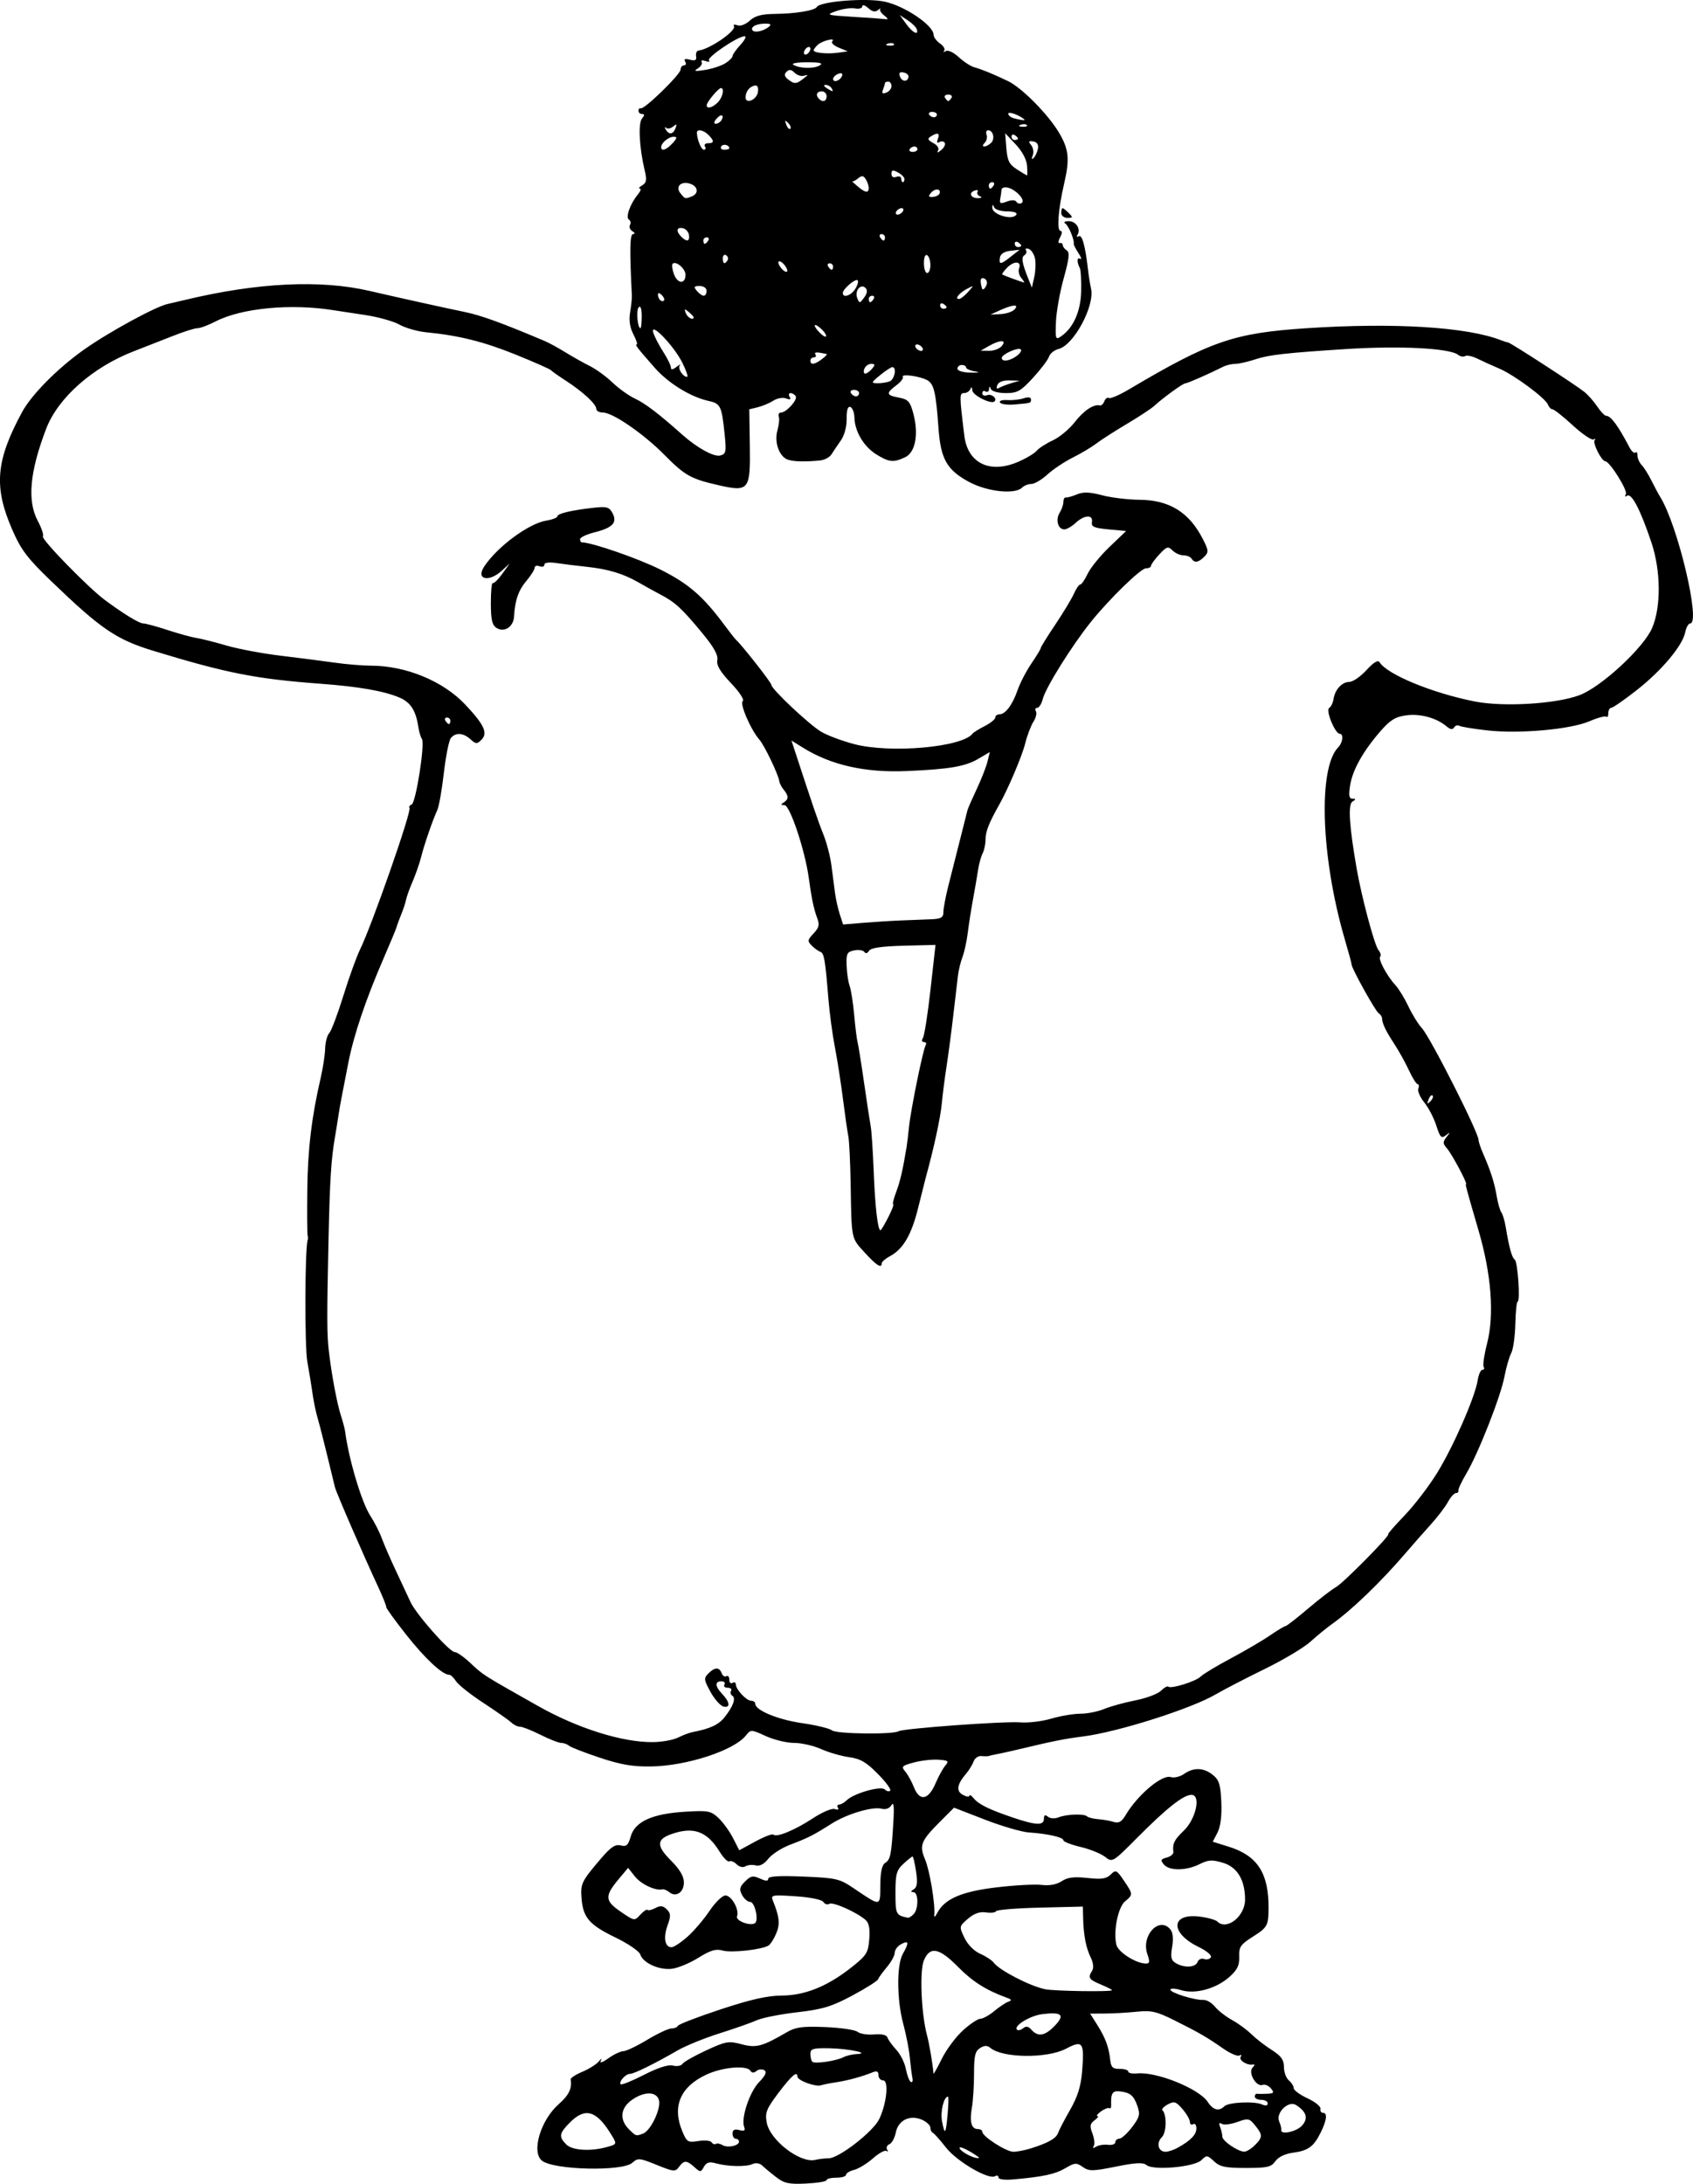 <?xml version="1.0" encoding="UTF-8"?>
<svg version="1.1" viewBox="0 0 725.38 935.38" xmlns="http://www.w3.org/2000/svg">
<g transform="translate(-14.317 -26.16)">
<path d="m346.87 958.68c-2.258-1.745-4.93-3.966-5.939-4.937-1.092-1.051-2.778-1.328-4.169-0.686-2.753 1.271-10.543 1.119-15.752-0.308-2.81-0.77-4.023-0.41-5.098 1.51-1.338 2.391-1.546 2.397-4.066 0.117-3.312-2.998-4.465-3.011-6.609-0.08-1.573 2.151-2.286 2.085-9.576-0.873-7.33-2.975-8.051-3.038-10.397-0.916-4.217 3.817-33.666 3.143-38.743-0.887-4.645-3.686-0.595-17.338 7.178-24.199 4.385-3.87 5.774-6.745 5.127-10.604-0.102-0.608 2.148-2.079 4.999-3.271 2.851-1.191 6.034-3.196 7.073-4.455 1.118-1.355 1.46-1.468 0.84-0.278-0.631 1.209 0.661 0.793 3.239-1.042 2.358-1.679 5.254-3.053 6.435-3.053 1.181 0 5.775-2.187 10.209-4.861s9.103-4.862 10.377-4.864c1.274-1e-3 2.525-0.516 2.78-1.142 0.255-0.626 8.462-3.786 18.238-7.022 12.813-4.241 20.11-5.894 26.141-5.923 10.041-0.048 19.637-3.916 29.958-12.074 6.48-5.122 7.183-6.231 7.647-12.062 0.358-4.501-0.118-6.971-1.591-8.26-3.785-3.312-13.977-7.848-15.508-6.902-0.824 0.509-1.973 0.156-2.555-0.785-0.619-1.001-5.542-2.013-11.875-2.44-10.175-0.686-10.755-0.575-9.761 1.88 2.814 6.951 3.126 9.997 1.434 14.019-0.98 2.332-2.471 4.665-3.313 5.186-2.897 1.79-15.924 3.219-19.639 2.153-2.901-0.832-5.187-0.154-10.38 3.078-3.663 2.28-8.772 4.407-11.354 4.727-5.451 0.676-12.408-2.463-13.569-6.123-0.442-1.392-5.262-4.682-10.711-7.312-11.162-5.386-13.843-8.51-14.465-16.854-0.463-6.208 0.01-7.169 8.338-16.94 4.189-4.915 6.103-6.188 8.425-5.605 2.473 0.621 3.238-0.062 4.322-3.856 1.813-6.345 9.204-9.715 23.176-10.568 9.971-0.609 11.117-0.398 14.381 2.648 1.95 1.82 4.761 5.68 6.247 8.577l2.701 5.268 6.899-3.755c3.795-2.065 7.262-3.392 7.705-2.949 1.339 1.339 9.165-1.885 16.913-6.968 4.166-2.733 8.232-4.441 9.453-3.972 1.227 0.471 1.781 0.235 1.295-0.551-0.467-0.756-0.231-1.374 0.523-1.374 0.755 0 2.199-0.817 3.209-1.817 3.013-2.98 14.691-6.315 16.34-4.665 0.788 0.788 1.838 1.026 2.335 0.53 0.496-0.496-1.898-3.743-5.321-7.215-4.938-5.009-7.487-6.485-12.345-7.146-3.367-0.459-8.745-2.017-11.952-3.464-3.207-1.446-8.401-2.63-11.542-2.63-3.141 0-8.597-1.315-12.124-2.921-6.363-2.899-6.429-2.9-8.61-0.193-5.15 6.394-25.318 12.961-40.523 13.196-7.942 0.123-13.038-0.75-22.131-3.788-6.497-2.171-12.407-4.475-13.134-5.12s-2.199-1.173-3.273-1.173c-1.074 0-5.065-1.563-8.87-3.474-3.805-1.911-7.76-3.474-8.789-3.474-1.029 0-2.698-0.799-3.708-1.775-1.01-0.976-6.376-4.745-11.924-8.376-5.548-3.631-10.858-7.835-11.8-9.344-0.942-1.508-2.248-2.743-2.901-2.743-2.913 0-10.275-6.85-18.386-17.107-4.839-6.119-8.719-11.497-8.622-11.95 0.097-0.453-1.424-4.264-3.38-8.468-6.461-13.894-17.963-40.397-18.576-42.803-0.331-1.301-1.807-7.369-3.279-13.484-1.472-6.115-3.318-13.307-4.101-15.983-0.784-2.675-1.767-7.366-2.185-10.424-0.418-3.058-1.437-9.312-2.265-13.898-1.204-6.673-1.067-48.937 0.169-52.118 0.149-0.382 0.124-1.32-0.054-2.085-0.178-0.764-0.235-9.52-0.127-19.457 0.188-17.248 1.863-31.226 5.748-47.948 0.977-4.204 1.83-9.833 1.897-12.508 0.066-2.675 0.852-5.64 1.746-6.589s3.616-8.141 6.049-15.983c2.433-7.842 5.647-16.76 7.143-19.817 5.125-10.475 22.138-59.128 21.205-60.638-0.33-0.534 0.073-1.195 0.896-1.469 1.803-0.601 5.791-25.899 4.427-28.083-0.528-0.845-1.147-2.788-1.374-4.316-1.175-7.89-3.329-11.359-8.376-13.488-6.586-2.779-17.358-4.655-33.68-5.865-27.668-2.051-40.209-4.518-71.575-14.078-15.951-4.862-22.487-9.313-43.773-29.805-10.386-9.999-12.968-13.414-16.809-22.237-7.942-18.243-6.988-29.457 4.275-50.252 4.035-7.45 15.171-18.689 26.426-26.671 10.763-7.633 31.171-18.737 36.135-19.661 0.382-0.071 3.822-0.875 7.644-1.787 30.738-7.334 57.555-8.63 78.524-3.795 14.094 3.25 30.899 6.968 40.999 9.07 7.079 1.474 15.711 4.609 34.168 12.41 1.846 0.78 5.858 2.968 8.915 4.861s7.748 4.526 10.424 5.851c2.675 1.325 7.053 4.511 9.729 7.081 2.675 2.57 7.053 5.69 9.729 6.933 4.244 1.972 10.347 6.628 20.079 15.322 6.355 5.676 13.649 9.704 16.313 9.007 2.536-0.663 2.71-1.5 1.913-9.219-1.236-11.972-1.747-13.041-6.75-14.13-7.763-1.69-17.301-7.55-23.221-14.266-7.407-8.403-8.613-9.973-7.659-9.973 0.432 0-0.228-1.959-1.466-4.353-1.508-2.916-1.968-6.013-1.394-9.381 0.471-2.765 0.81-5.966 0.752-7.113-1.003-19.935-0.87-26.409 0.542-26.428 0.942-0.013 0.807-0.513-0.331-1.234-1.053-0.667-1.512-1.865-1.02-2.662 0.493-0.797 0.284-1.827-0.464-2.29-1.532-0.947 0.6-6.885 3.884-10.817 1.117-1.338 1.465-2.451 0.774-2.474-0.692-0.023-0.228-0.644 1.031-1.378 1.866-1.09 2.059-2.3 1.047-6.559-2.283-9.607-2.816-20.015-1.13-22.046 1.166-1.404 1.179-1.939 0.049-1.939-0.858 0-1.56-0.625-1.56-1.39 0-0.764 0.469-1.247 1.042-1.073 1.586 0.483 17.025-14.577 17.025-16.607 0-0.978 0.662-1.778 1.472-1.778 0.809 0 1.024-0.724 0.478-1.609-0.683-1.105-0.045-1.361 2.036-0.816 2.282 0.597 2.936 0.23 2.65-1.487-0.209-1.254 0.245-2.348 1.009-2.431 4.79-0.521 16.407-8.524 15.202-10.473-0.414-0.671 0.249-0.835 1.474-0.364 1.287 0.494 3.519-0.333 5.284-1.958 2.261-2.081 5.045-2.836 10.7-2.9 9.074-0.104 17.1-1.425 18.067-2.975 1.504-2.409 21.146-3.96 29.001-2.29 8.693 1.848 21.032 10.21 21.032 14.252 0 0.977 1.247 2.65 2.771 3.717s2.306 2.454 1.737 3.081c-0.568 0.627-0.259 0.695 0.687 0.151 0.988-0.568 3.355 0.527 5.559 2.572 2.111 1.959 5.089 3.907 6.618 4.329 3.303 0.911 7.972 2.825 14.514 5.95 5.863 2.8 17.097 14.145 21.78 21.995 4.292 7.194 4.715 11.353 2.235 21.985-2.502 10.727-3.219 20.152-1.533 20.152 0.777 0 0.704 1.154-0.177 2.799-0.831 1.553-0.915 2.636-0.188 2.432 0.721-0.202 1.319 0.188 1.331 0.867 0.011 0.679 0.788 1.709 1.727 2.289 1.312 0.811 1.004 3.577-1.332 11.969-1.672 6.003-3.168 14.437-3.325 18.743-0.27 7.388-0.14 7.727 2.306 6.011 5.238-3.673 8.332-10.724 8.513-19.399 0.096-4.586-0.157-8.964-0.562-9.729-1.362-2.572-1.277-4.885 0.147-4.005 0.777 0.48 0.439-0.612-0.749-2.425-1.189-1.814-2.1-3.611-2.025-3.993 0.329-1.681-2.177-7.737-3.586-8.665-0.912-0.601-0.325-1.03 1.428-1.042 3.137-0.022 5.309 3.372 3.76 5.878-0.504 0.816-0.263 1.077 0.538 0.582 1.427-0.882 2.808 4.106 3.978 14.366 0.305 2.675 0.886 6.293 1.29 8.04 1.701 7.342-7.378 24.24-13.904 25.878-1.826 0.458-3.67 1.935-4.097 3.281-0.427 1.346-3.497 5.41-6.821 9.03-5.311 5.785-6.73 6.583-11.708 6.583-3.231 0-5.965-0.746-6.365-1.737-0.539-1.336-0.726-1.317-0.811 0.082-0.06 1.001-0.735 1.433-1.5 0.96s-1.39-0.13-1.39 0.762c0 0.891 0.918 1.268 2.04 0.838 1.938-0.744 4.477 1.381 3.189 2.669-1.383 1.383-9.406-2.627-9.508-4.752-0.069-1.443-0.37-1.651-0.811-0.559-0.386 0.955-1.609 1.737-2.718 1.737-2.018 0-2.011 1.002 0.126 18.316 1.449 11.743 10.921 16.342 22.989 11.162 3.451-1.481 7.043-3.619 7.983-4.753 0.94-1.133 4.058-3.144 6.929-4.469 2.871-1.325 7.096-4.836 9.389-7.801 3.855-4.985 8.191-7.857 10.81-7.159 0.595 0.159 1.442-0.652 1.883-1.801 0.441-1.149 1.318-1.771 1.948-1.381 0.631 0.39 4.474-1.261 8.541-3.668 35.067-20.758 44.994-24.176 76.189-26.232 37.594-2.478 68.775-0.538 83.388 5.187 1.147 0.449 2.483 0.871 2.97 0.937 1.119 0.152 28.702 18.032 32.585 21.123 1.592 1.267 4.093 4.094 5.559 6.282 1.466 2.188 3.179 3.98 3.807 3.982 2.025 7e-3 5.109 4.175 10.013 13.534 0.895 1.708 2.035 2.699 2.533 2.2 0.498-0.498 0.905 0.092 0.905 1.312 0 1.219 0.806 3.043 1.79 4.054 0.984 1.01 2.878 4.026 4.208 6.701 1.33 2.675 3.005 5.802 3.722 6.949 7.523 12.028 17.518 54.202 12.845 54.202-0.754 0-1.716 1.72-2.139 3.822-1.154 5.736-10.158 16.444-20.886 24.838-5.254 4.111-10.114 7.475-10.801 7.475s-1.248 1.042-1.248 2.316c0 1.274-0.37 1.946-0.822 1.494-0.452-0.452-3.721 0.42-7.264 1.939-8.232 3.529-30.009 5.466-43.912 3.907-5.83-0.654-11.168-1.54-11.864-1.97-0.696-0.43-1.683-0.105-2.194 0.721-0.638 1.033-1.647 0.894-3.223-0.443-4.283-3.634-11.263-5.558-17.248-4.756-4.698 0.63-6.908 1.982-11.083 6.781-7.46 8.574-11.954 16.585-13.01 23.19-0.701 4.385-0.466 5.74 0.998 5.756 1.588 0.018 1.579 0.234-0.053 1.267-1.906 1.207-1.309 10.481 1.84 28.592 2.154 12.388 7.651 32.924 9.365 34.99 0.871 1.049 1.198 2.293 0.727 2.764-1.012 1.012 2.842 8.231 6.535 12.238 1.43 1.552 3.941 5.66 5.58 9.13 1.639 3.47 4.232 7.652 5.761 9.294 3.566 3.827 24.278 44.691 24.278 47.898 0 0.769 0.865 3.37 1.922 5.778 3.253 7.413 4.875 12.484 5.847 18.277 0.513 3.058 1.411 6.185 1.997 6.949 0.585 0.764 1.425 3.579 1.865 6.254 1.45 8.8 2.664 13.192 3.867 13.982 1.286 0.845 2.459 17.979 1.232 17.991-0.411 4e-3 -0.852 4.327-0.98 9.606-0.128 5.279-0.923 10.888-1.766 12.463-0.843 1.576-2.145 6.093-2.894 10.038-1.626 8.575-11.149 32.787-16.34 41.545-2.039 3.44-3.568 6.723-3.398 7.296 0.17 0.573-0.3 1.042-1.045 1.042-0.745 0-2.289 1.72-3.433 3.822-1.143 2.102-4.443 6.433-7.332 9.624-2.889 3.191-7.569 8.507-10.399 11.813-10.968 12.814-23.377 24.777-32.186 31.028-2.155 1.529-6.206 4.853-9.004 7.387-2.798 2.534-11.654 7.816-19.68 11.738-8.026 3.922-17.448 8.8-20.937 10.84-10.503 6.141-41.733 16.06-56.61 17.979-8.535 1.101-12.464 1.889-28.773 5.771-3.058 0.728-6.81 1.552-8.339 1.832s-3.092 0.633-3.474 0.785c-0.382 0.152-1.794 0.164-3.136 0.027-1.343-0.137-2.843 0.885-3.334 2.272-0.491 1.387-1.957 3.772-3.258 5.301-3.924 4.611-4.344 7.453-1.338 9.061 1.5 0.803 2.748 0.969 2.772 0.369 0.024-0.6 0.806-0.153 1.737 0.993 2.169 2.671 6.611 4.869 16.851 8.338 9.967 3.376 13.333 3.509 13.333 0.526 0-1.618 0.491-1.863 1.737-0.867 0.99 0.791 2.933 0.906 4.517 0.268 3.419-1.378 11.028-1.638 12.248-0.418 0.494 0.494 2.659 1.036 4.811 1.206 2.152 0.169 5.158 0.703 6.679 1.185 2.06 0.654 3.342-0.097 5.027-2.943 5.126-8.662 15.583-17.472 19.327-16.283 1.434 0.455 4.003-0.151 5.71-1.346 4.134-2.896 8.423-2.743 12.353 0.439 2.687 2.176 3.29 4.132 3.605 11.7 0.246 5.914-0.329 10.45-1.646 12.988l-2.024 3.901 6.94 2.173c12.244 3.834 17.066 11.33 16.974 26.386-0.045 7.301-0.531 8.191-6.561 12.006-5.471 3.461-6.179 4.482-6.021 8.682 0.139 3.705-0.785 5.621-4.169 8.645-5.681 5.076-14.686 7.54-20.752 5.679-2.504-0.768-4.553-0.854-4.553-0.191 0 1.345 10.474 4.581 14.214 4.392 1.321-0.067 3.522 1.246 4.891 2.917 1.37 1.671 4.667 4.238 7.328 5.704s6.401 4.207 8.312 6.09c1.911 1.884 5.82 4.914 8.686 6.733 4.04 2.564 5.212 4.203 5.212 7.29 0 2.19 0.938 4.76 2.085 5.712 1.147 0.952 2.085 2.451 2.085 3.333 0 0.882 2.658 2.838 5.907 4.347s5.75 3.525 5.559 4.481c-0.191 0.955 0.278 1.737 1.042 1.737 2.047 0 1.697 3.121-0.95 8.473-2.996 6.058-5.349 7.752-12.002 8.644-3.287 0.441-6.18 1.852-7.416 3.616-1.752 2.502-3.463 2.893-12.629 2.893-8.785 0-11.124-0.49-13.643-2.856-2.857-2.684-3.183-2.715-5.394-0.503-2.952 2.952-20.604 4.547-23.521 2.126-1.471-1.221-4.606-1.065-13.13 0.652-10.019 2.019-11.513 2.035-14.2 0.153-2.715-1.902-3.424-1.854-7.412 0.499-4.372 2.58-9.35 3.665-22.081 4.815-3.995 0.361-6.602 0.03-6.602-0.837 0-0.789-0.658-1.027-1.463-0.53-2.717 1.679-16.352-6.273-21.052-12.28-2.511-3.208-5.039-6.042-5.618-6.296-0.579-0.255-1.053-1.249-1.053-2.209 0-0.96-1.561-2.457-3.469-3.326-5.182-2.361-10.285 0.067-11.352 5.4-0.474 2.372-1.708 4.636-2.741 5.033-1.034 0.397-1.47 1.437-0.969 2.313 0.5 0.875 0.407 1.137-0.208 0.581s-3.228 0.842-5.808 3.107c-2.579 2.265-6.242 4.507-8.139 4.983-1.897 0.476-3.449 1.423-3.449 2.105 0 0.682-1.876 1.239-4.169 1.239-2.293 0-4.171 0.469-4.172 1.042-1e-3 0.573-3.939 1.232-8.751 1.465-7.375 0.356-9.392-0.075-12.853-2.75zm22.496-8.077c4.428-0.028 19.133-11.457 21.695-16.86 3.192-6.733 4.151-16.514 1.617-16.514-1.081 0-1.965-1.005-1.965-2.233 0-1.577-0.715-1.943-2.432-1.245-4.536 1.843-10.753 3.543-15.635 4.274-2.675 0.401-5.628 0.985-6.562 1.298-2.365 0.793-10.115-2.069-10.115-3.735 0-2.615-2.54-0.402-8.269 7.201-5.013 6.653-5.644 8.274-4.873 12.508 1.378 7.566 14.314 17.512 20.786 15.983 1.529-0.361 4.118-0.665 5.754-0.676zm64.315-0.44c-3.976-2.888-8.223-4.95-8.223-3.993 0 1.207 5.114 4.141 7.528 4.32 0.701 0.052 1.013-0.095 0.695-0.327zm-159.36-4.38c4.506-1.25 4.489-1.181 1.46-6.019-6.065-9.689-10.823-10.954-17.202-4.575-4.712 4.712-4.961 6.158-1.629 9.488 2.567 2.565 10.328 3.06 17.371 1.106zm181.86 0.516c7.494-2.386 10.685-4.229 11.53-6.659 0.432-1.243 2.755-5.7 5.161-9.904 3.156-5.514 4.57-10.039 5.074-16.241 1.029-12.666 0.344-13.637-6.921-9.819-8.043 4.227-27.084 4.028-32.346-0.338-1.39-1.154-2.548-1.14-4.459 0.053-2.097 1.309-2.579 3.345-2.568 10.851 7e-3 5.081-0.404 11.638-0.913 14.571-1.071 6.168-0.23 9.261 2.518 9.261 1.065 0 1.936 0.526 1.936 1.168 0 1.99 10.228 8.561 13.327 8.561 1.615 0 5.062-0.677 7.66-1.504zm62.767-0.233c5.595-3.127 7.973-5.599 7.973-8.289 0-1.455-0.625-2.26-1.39-1.787s-1.391 0.04-1.391-0.96c-9.3e-4 -1.001-1.428-3.478-3.171-5.505-2.776-3.228-3.558-3.478-6.296-2.013-1.719 0.92-2.757 2.042-2.305 2.494 1.952 1.952 1.792 9.513-0.243 11.549-2.497 2.497-1.555 6.248 1.57 6.248 1.181 0 3.546-0.782 5.255-1.737zm32.989-1.042c3.44-3.44 3.456-4.416 0.138-8.514-2.466-3.045-2.975-3.142-7.636-1.457-2.747 0.993-5.729 1.351-6.628 0.796-1.118-0.691-1.34-0.243-0.703 1.416 0.512 1.335 0.931 3.168 0.931 4.075 0 1.82 6.638 6.367 9.381 6.425 0.955 0.02 2.988-1.214 4.517-2.743zm-220.98-1.552c0-0.675-0.625-1.228-1.39-1.228s-1.39-1.011-1.39-2.247c0-1.591 0.843-2.026 2.889-1.491 2.163 0.566 2.688 0.232 2.09-1.328-1.425-3.713 2.315-14.978 6.365-19.173 2.814-2.915 3.46-4.386 2.254-5.132-0.93-0.575-2.439-0.425-3.352 0.332-1.104 0.916-1.962 0.89-2.561-0.08-1.528-2.473-11.816-1.613-18.748 1.567-11.273 5.172-14.927 13.649-10.475 24.303 1.95 4.668 2.411 4.949 6.923 4.216 2.659-0.431 5.202-0.19 5.651 0.536 0.449 0.727 1.272 1.039 1.829 0.695 0.557-0.344 1.834-0.118 2.837 0.502 2.146 1.326 7.076 0.299 7.076-1.473zm158.09 1.347c1.72 0.222 3.127-0.266 3.127-1.085s0.782-1.512 1.737-1.54c0.955-0.028 3.41-2.258 5.455-4.955 3.203-4.225 3.521-5.469 2.295-8.986-1.605-4.603-3.106-5.838-7.692-6.327-3.05-0.325-3.749 0.863-3.562 6.057 0.034 0.947-0.343 1.472-0.839 1.166-0.495-0.306-2.108 0.326-3.583 1.405-1.475 1.079-2.131 1.961-1.456 1.961s0.132 0.8-1.206 1.779c-2.01 1.47-2.175 2.455-0.951 5.676 0.815 2.143 1.068 4.567 0.562 5.385-0.604 0.977-0.249 1.071 1.032 0.274 1.074-0.668 3.359-1.032 5.079-0.81zm-199.14-4.831c3.208-1.231 7.695-10.661 6.765-14.216-1.018-3.894-6.324-3.944-11.708-0.111-4.796 3.415-5.298 8.373-1.257 12.414 3.118 3.118 3.086 3.108 6.2 1.913zm130.45-8.537c0.35-4.001 0.415-7.274 0.142-7.274-1.784 0-3.344 6.381-2.57 10.508 1.185 6.314 1.645 5.701 2.428-3.234zm151.81 5.153c2.785-3.078 1.935-5.993-2.579-8.84-3.248-2.049-8.793 3.398-7.195 7.069 0.61 1.401 1.009 3.017 0.888 3.59-0.484 2.284 6.459 0.863 8.887-1.819zm-33.265-8.282c1.744-1.744 12.852-2.279 16.166-0.779 1.515 0.686 2.432 0.521 2.432-0.438 0-0.846-1.251-1.538-2.78-1.538-1.529 0-2.78-0.625-2.78-1.39s0.469-1.316 1.042-1.225c0.573 0.09 2.526 0.09 4.34 0 2.811-0.14 3.034-0.481 1.515-2.312-0.98-1.181-2.573-1.845-3.54-1.474-2.696 1.034-6.38-5.3-4.308-7.409 0.906-0.922 1.021-1.532 0.257-1.356-2.464 0.567-6.266-1.757-5.337-3.261 0.496-0.802 0.258-1.061-0.529-0.575s-3.885-0.824-6.883-2.912c-7.17-4.993-10.521-6.93-21.087-12.193-7.544-3.757-9.857-4.285-15.983-3.647-3.939 0.41-10.057 0.763-13.595 0.783l-6.433 0.037 3.103 4.917c3.465 5.492 4.886 9.356 5.514 14.998 0.345 3.103 1.107 3.806 4.074 3.762 2.007-0.03 3.649 0.479 3.649 1.131 0 0.652 1.72 1.016 3.822 0.809 8.325-0.822 26.504 6.524 30.235 12.219 2.287 3.491 4.811 4.149 7.106 1.854zm-236.26-17.429c1.724 0.433 3.555 0.107 4.069-0.724 0.514-0.831 5.072-3.426 10.131-5.768 8.475-3.923 9.666-4.131 15.169-2.659 6.317 1.69 8.843 1.019 19.484-5.176 3.739-2.177 6.669-2.561 16.473-2.162 6.559 0.267 12.768 1.185 13.797 2.039 1.03 0.855 4.199 1.353 7.043 1.109 3.337-0.287 5.384 0.195 5.772 1.361 0.331 0.993 2.035 3.353 3.787 5.242 1.752 1.89 3.587 5.583 4.08 8.207 0.492 2.624 1.438 5.106 2.101 5.516 0.663 0.41 0.976-0.35 0.695-1.688-0.281-1.339-0.776-5.248-1.1-8.688-0.324-3.44-1.599-9.982-2.834-14.537-2.771-10.221-2.851-25.23-0.161-29.936 2.744-4.801 2.559-5.911-0.695-4.169-1.529 0.818-2.78 2.47-2.78 3.67 0 1.2-1.504 3.97-3.342 6.154-1.838 2.184-3.558 4.558-3.822 5.274-0.264 0.717-5.233 3.842-11.041 6.946-8.868 4.739-12.654 5.886-23.627 7.154-7.186 0.831-14.942 2.362-17.236 3.402-2.293 1.04-9.485 3.57-15.983 5.622-6.497 2.052-14.628 5.362-18.067 7.355-9.684 5.611-18.603 10.002-20.329 10.009-1.89 7e-3 -4.952 3.447-3.955 4.444 0.39 0.389 4.876-1.427 9.971-4.037 6.017-3.083 10.361-4.469 12.398-3.958zm124.3-15.116c3.016-2.725 6.372-4.954 7.458-4.954 1.086 0 3.742-1.47 5.903-3.268 2.161-1.797 4.867-3.601 6.013-4.008 1.645-0.584 1.498-0.953-0.695-1.747-8.73-3.163-14.654-6.909-20.798-13.152-8.129-8.26-12.088-9.006-14.672-2.768-1.877 4.532-1.124 22.701 1.321 31.891 1.025 3.853 2.461 12.286 2.826 16.603 0.029 0.341 1.652-2.589 3.607-6.512 1.955-3.923 6.022-9.361 9.038-12.086zm-51.25 11.53c1.287-0.658 3.789-1.259 5.559-1.335 6.497-0.28-3.225-2.355-11.722-2.502-6.873-0.119-7.991 0.218-7.991 2.409 0 1.401 0.369 2.917 0.819 3.367 1.014 1.014 10.16-0.316 13.335-1.939zm90.602-13.523c4.45-4.645 2.99-5.967-5.437-4.922-5.231 0.649-12.387 5.041-10.8 6.628 0.477 0.477 1.653 0.216 2.612-0.581 1.244-1.032 2.278-0.845 3.602 0.654 2.801 3.169 5.79 2.638 10.022-1.78zm24.496-15.193c-1.3e-4 -0.23-2.189-1.333-4.865-2.451-5.109-2.135-5.572-2.895-3.631-5.959 0.713-1.125 0.459-3.356-0.632-5.559-2.037-4.11-3.096-9.599-3.267-16.925l-0.114-4.906-18.415 0.445c-10.128 0.244-18.586 0.934-18.796 1.533-0.21 0.599-2.142 0.83-4.294 0.515-2.702-0.397-5.096 0.444-7.736 2.714-3.798 3.267-3.808 3.32-1.491 8.178 1.387 2.909 4.112 5.67 6.727 6.817 2.418 1.06 5.032 2.778 5.809 3.818 2.444 3.269 15.351 9.952 21.944 11.363 3.92 0.839 28.761 1.198 28.761 0.416zm36.628-12.066c0.435-1.134 1.69-1.716 2.788-1.295 1.098 0.421 2.405 0.106 2.904-0.702 0.515-0.834-1.774-2.77-5.302-4.484-12.161-5.908-11.946-14.458 0.326-12.985 3.51 0.421 6.987 1.372 7.728 2.113 4.019 4.019 11.909-2.185 11.909-9.364 0-8.417-3.314-13.938-9.473-15.783-4.629-1.387-6.249-1.289-10.05 0.607-5.726 2.857-12.956 2.906-15.281 0.105-1.511-1.821-1.319-2.278 1.242-2.948 1.667-0.436 2.946-1.499 2.844-2.362-0.43-3.604 0.359-5.227 4.433-9.12 5.268-5.035 7.502-15.381 3.32-15.381-3.431 0-10.583 5.649-23.158 18.29-10.665 10.721-10.689 10.735-13.898 8.241-1.768-1.374-6.498-3.278-10.511-4.23-4.013-0.952-7.296-2.223-7.296-2.824 0-1.294-6.766-2.836-14.706-3.352-3.12-0.203-11.631-2.677-18.914-5.499l-13.242-5.131-5.838 5.838c-8.374 8.374-9.137 10.259-6.589 16.28 2.019 4.77 4.43 19.276 3.958 23.81-0.126 1.214 0.381 0.917 1.216-0.713 3.127-6.103 10.345-9.263 25.251-11.055 7.849-0.944 16.621-1.427 19.493-1.075 3.383 0.415 6.417-0.142 8.614-1.582 2.554-1.674 5.285-2.017 11.052-1.388 6.075 0.662 8.138 0.357 9.971-1.476 2.155-2.155 2.534-1.983 5.615 2.55 4.002 5.89 4.012 6.061 0.519 8.956-3.019 2.502-5.098 12.991-3.688 18.608 0.801 3.193 8.447 8.021 12.702 8.021 1.568 0 1.679-0.82 0.552-4.054-2.766-7.936 5.071-16.354 9.857-10.587 1.091 1.314 1.362 3.982 0.764 7.518-0.753 4.457-0.453 5.757 1.607 6.955 3.672 2.136 8.366 1.881 9.281-0.504zm-218.53-10.847c2.762-2.456 7.014-7.435 9.448-11.066 2.434-3.631 5.491-6.597 6.792-6.591 2.643 0.013 6.056 6.149 4.979 8.953-0.708 1.846 5.532 4.257 7.642 2.953 1.792-1.107 0.011-9.137-2.026-9.137-1.033 0-2.588-1.327-3.456-2.949-1.304-2.436-1.08-3.447 1.282-5.809 2.437-2.437 3.384-2.622 6.394-1.25 2.54 1.157 3.533 1.177 3.533 0.071 0-1.068 4.602-1.349 15.059-0.918 14.086 0.58 15.477 0.903 21.528 4.987 11.838 7.989 11.352 8.045 11.43-1.319 0.047-5.682 0.703-8.678 2.085-9.531 2.253-1.391 2.651-3.365 3.499-17.331 0.415-6.838 0.18-9.044-0.791-7.426-0.858 1.432-2.446 2.024-4.198 1.566-3.974-1.039-14.944 2.233-21.511 6.416-7.637 4.865-10.1 6.115-17.705 8.988-3.623 1.368-7.837 4.077-9.365 6.019-1.814 2.306-3.695 3.292-5.42 2.841-1.453-0.38-3.438-0.199-4.411 0.402-1.017 0.629-2.607 0.255-3.74-0.878-1.084-1.084-2.493-1.649-3.13-1.255-0.637 0.394-2.515-1.477-4.171-4.158-5.389-8.719-11.131-10.832-20.533-7.554-6.547 2.282-6.628 5.039-0.333 11.334 3.827 3.827 5.573 6.782 5.573 9.43 0 4.245-3.429 6.499-6.284 4.13-0.969-0.804-2.297-1.338-2.951-1.186-2.973 0.692-9.138-2.213-11.773-5.547l-2.896-3.666-3.907 4.664c-6.22 7.425-6.127 9.395 0.665 14.068 5.902 4.061 5.983 4.074 8.437 1.362 1.363-1.506 2.772-2.443 3.132-2.083 0.36 0.36 1.896-0.01 3.413-0.822 2.097-1.122 3.255-0.981 4.827 0.591 1.741 1.741 1.791 2.832 0.317 6.91-1.888 5.222-1.098 9.393 1.764 9.309 0.979-0.029 4.041-2.061 6.803-4.517zm96.851-9.607c2.207-2.207 2.154-9.445-0.07-9.472-1.256-0.015-1.206-0.358 0.181-1.236 1.425-0.902 1.671-2.864 0.957-7.623-0.528-3.524-1.203-6.408-1.499-6.408s-2.064 1.415-3.93 3.143c-2.944 2.728-3.392 4.37-3.392 12.436 0 9.231 0.174 9.58 5.32 10.666 0.42 0.089 1.515-0.589 2.432-1.507zm9.362-55.947c1.33-3.092 3.253-6.589 4.272-7.772 1.619-1.879 1.24-2.192-3.002-2.478-2.67-0.18-7.404 0.359-10.518 1.198-5.124 1.38-5.474 1.748-3.674 3.868 1.095 1.288 2.776 4.332 3.737 6.763 2.422 6.128 6.144 5.488 9.185-1.579zm-110.27-19.728c2.061-1.029 4.876-2.087 6.254-2.352 7.404-1.422 11.092-3.121 13.608-6.27 3.738-4.678 5.055-8.27 3.407-9.288-0.743-0.459-0.992-1.417-0.552-2.129 0.44-0.712-0.212-1.294-1.449-1.294-1.237 0-1.862-0.625-1.39-1.39 0.472-0.764-0.116-1.39-1.308-1.39-2.855 0-2.747 2.172 0.265 5.328 3.363 3.523 3.713 6.107 0.75 5.537-1.347-0.259-3.88-3.064-5.627-6.232-2.908-5.272-2.99-5.948-0.962-7.976 2.772-2.772 4.653-2.819 5.681-0.139 0.438 1.142 1.357 1.731 2.041 1.308 0.684-0.423 1.244 0.243 1.244 1.48 0 1.237 0.625 1.862 1.39 1.39s1.39-0.204 1.39 0.597c0 2.18 4.532 7.047 6.563 7.047 0.977 0 1.776 0.574 1.776 1.276 0 2.814 9.638 6.81 20.042 8.309 6.055 0.873 11.834 2.272 12.844 3.11 1.841 1.528 26.113 1.838 28.498 0.364 1.938-1.198 45.442-4.362 52.217-3.797 3.374 0.281 9.327-0.437 13.229-1.596 3.902-1.159 9.503-2.107 12.446-2.107s7.522-0.907 10.176-2.016c2.653-1.109 8.676-2.773 13.384-3.7 4.708-0.926 9.657-2.781 10.998-4.123s2.74-2.137 3.109-1.768c1.102 1.102 11.792-2.213 13.884-4.305 1.067-1.067 6.88-4.57 12.918-7.785 6.038-3.215 13.593-7.642 16.788-9.837 3.195-2.195 6.185-3.991 6.643-3.991 0.459 0 4.833-3.392 9.72-7.539 4.888-4.146 10.237-8.261 11.888-9.145 3.026-1.62 23.36-22.187 22.41-22.668-0.281-0.142 2.846-3.738 6.949-7.991 4.103-4.253 10.35-12.383 13.882-18.067 6.975-11.225 16.376-32.641 17.501-39.868 0.387-2.484 1.297-4.517 2.023-4.517 0.726 0 0.968-0.568 0.539-1.263-0.429-0.695 0.239-5.229 1.484-10.076 3.148-12.25 1.824-29.578-3.7-48.422-2.353-8.026-4.507-15.531-4.786-16.678-0.279-1.147-0.556-2.241-0.614-2.432-0.058-0.191-0.014-0.504 0.099-0.695 0.416-0.704-6.157-12.933-8.203-15.262-1.814-2.064-1.84-2.756-0.186-4.864 1.712-2.181 1.679-2.264-0.284-0.732-1.911 1.49-2.47 0.921-4.093-4.169-1.034-3.242-3.354-7.703-5.157-9.912s-2.951-4.867-2.552-5.907c0.399-1.04 0.276-1.897-0.273-1.906-0.549-8e-3 -2.225-2.667-3.723-5.907-1.498-3.24-4.364-8.392-6.368-11.45-3.633-5.543-5.095-8.623-5.205-10.963-0.032-0.679-0.684-1.621-1.448-2.094-1.306-0.807-11.122-18.398-11.524-20.65-0.298-1.669-0.759-3.373-3.101-11.461-10.104-34.888-11.357-72.893-2.695-81.75 1.996-2.041 2.426-5.807 0.664-5.807-1.978 0-6.119-10.072-4.542-11.047 0.789-0.488 1.636-2.206 1.882-3.818 0.626-4.104 3.647-7.372 6.813-7.372 1.474 0 4.754-2.264 7.289-5.031 3.049-3.328 4.946-4.485 5.605-3.418 3.244 5.25 22.401 13.168 40.68 16.815 12.33 2.46 35.064 1.098 45.069-2.701 9.373-3.559 27.531-20.394 31.092-28.828 3.849-9.115 3.699-24.539-0.356-36.599-4.687-13.939-8.441-21.176-10.366-19.986-0.943 0.583-1.162 0.329-0.558-0.649 0.929-1.503-6.968-14.11-8.839-14.11-1.581 0-5.561-7.937-4.544-9.062 0.553-0.612 0.349-0.74-0.455-0.284-0.803 0.456-4.818-2.258-8.922-6.031-4.104-3.773-8.001-6.86-8.659-6.86-0.659 0-1.544-0.903-1.968-2.008-1.078-2.809-14.59-12.796-20.951-15.485-2.911-1.231-7.068-3.117-9.238-4.191s-4.542-1.585-5.273-1.133-2.082 0.22-3.004-0.514c-3.607-2.87-25.013-3.967-48.235-2.472-25.627 1.65-32.892 2.473-38.616 4.371-3.275 1.086-7.193 1.975-8.705 1.975-1.512 0-3.836 0.551-5.163 1.224-5.787 2.936-15.308 7.115-16.209 7.115-1.028 0-9.49 6.141-13.404 9.729-1.251 1.147-6.488 4.586-11.638 7.644-5.15 3.058-11.026 6.831-13.059 8.386-2.033 1.555-6.594 4.274-10.136 6.042-3.542 1.768-8.428 5.03-10.857 7.249-2.429 2.219-5.504 4.034-6.832 4.034-1.329 0-3.113 0.698-3.966 1.55-3.063 3.063-14.966 1.792-22.788-2.432-9.428-5.091-12.107-9.781-13.043-22.829-1.122-15.634-1.961-19.206-4.877-20.767-3.254-1.742-11.292-2.803-10.409-1.375 0.35 0.566-0.916 2.194-2.813 3.618-4.533 3.404-4.355 4.23 1.13 5.259 3.974 0.745 4.788 1.642 6.164 6.788 2.374 8.876 0.914 16.664-3.517 18.755-4.968 2.344-6.857 2.159-12.307-1.21-5.37-3.319-9.241-9.794-9.402-15.726-0.06-2.226-0.853-4.298-1.761-4.604-1.103-0.372-1.625 1.315-1.573 5.083 0.047 3.381-0.962 7.108-2.518 9.305-1.428 2.015-3.221 4.676-3.986 5.913s-2.953 2.406-4.864 2.598c-6.387 0.642-11.1 0.539-13.751-0.303-3.723-1.181-5.996-7.463-4.544-12.555 0.654-2.293 0.921-4.951 0.592-5.907-0.328-0.955 0.081-1.737 0.909-1.737 2.307 0 7.274-5.486 6.339-7-0.455-0.737-1.453-1.339-2.217-1.339s-0.938 0.732-0.385 1.626c0.691 1.119 0.222 1.326-1.504 0.663-1.39-0.533-3.815-0.117-5.44 0.934-1.612 1.043-4.601 2.307-6.641 2.81l-3.71 0.913 0.236 15.396c0.295 19.231-0.365 20.074-13.388 17.113-11.89-2.703-14.45-4.137-23.206-12.999-8.881-8.99-22.128-18.117-26.294-18.117-1.59 0-2.892-0.71-2.892-1.578 0-2.026-5.729-7.326-13.032-12.056-3.152-2.042-6.043-4.082-6.426-4.535-0.382-0.452-7.071-3.41-14.864-6.572-13.787-5.595-24.556-8.29-38.519-9.642-3.754-0.363-8.926-1.841-11.493-3.283-2.568-1.442-9.19-3.296-14.717-4.119-5.527-0.823-11.499-1.732-13.271-2.018-18.52-2.997-39.655-0.995-50.926 4.825-3.028 1.563-6.468 2.841-7.644 2.839-1.176-3e-3 -5.891 1.485-10.477 3.304-4.586 1.819-12.091 4.755-16.678 6.523-17.718 6.831-32.579 19.953-37.668 33.26-7.071 18.49-8.188 30.88-3.56 39.513 1.594 2.973 2.568 5.94 2.165 6.592-0.768 1.243 19.373 21.896 26.556 27.229 8.086 6.004 14.737 10.054 16.51 10.054 0.986 0 5.636 1.262 10.333 2.803 4.697 1.542 10.272 3.073 12.39 3.404 2.118 0.33 7.916 1.791 12.884 3.246 4.968 1.455 15.288 3.397 22.932 4.316 7.644 0.918 18.084 2.261 23.199 2.984 5.116 0.723 12.143 1.315 15.615 1.315 15.103 0 31.102 6.596 40.621 16.749 8.119 8.659 9.703 12.146 6.823 15.027-1.859 1.859-2.374 1.831-4.674-0.25-3.091-2.798-6.338-3.005-8.387-0.535-0.824 0.992-2.178 7.716-3.009 14.94-0.831 7.225-2.094 14.387-2.804 15.916-1.973 4.243-5.585 14.715-6.955 20.169-0.675 2.684-2.305 7.375-3.623 10.424-1.318 3.049-2.582 6.552-2.809 7.785-0.227 1.234-1.151 4.048-2.054 6.254-0.903 2.206-1.796 4.637-1.984 5.401-0.189 0.764-2.653 6.706-5.475 13.203-7.799 17.954-13.026 33.467-15.314 45.454-1.137 5.958-2.392 12.397-2.787 14.308-0.396 1.911-1.046 5.663-1.444 8.339-0.398 2.675-1 6.428-1.338 8.339-1.702 9.636-2.268 18.544-2.833 44.566-0.725 33.362-0.698 40.383 0.183 47.856 1.156 9.802 3.462 22.096 5.085 27.101 0.867 2.675 1.698 5.802 1.847 6.949 1.53 11.817 7.064 30.373 10.749 36.037 1.775 2.729 4.027 7.151 5.004 9.826 0.977 2.675 3.698 8.93 6.046 13.898 2.348 4.968 5.132 10.928 6.187 13.244 2.396 5.259 16.738 21.501 18.985 21.501 0.915 0 3.836 2.025 6.49 4.5 5.932 5.53 4.825 4.825 29.148 18.571 17.016 9.617 36.21 15.646 49.338 15.499 3.822-0.043 8.636-0.92 10.697-1.949zm79.988-207.72c-5.85-6.41-5.63-5.352-6.026-29.028-0.159-9.555-0.612-18.936-1.006-20.847-0.394-1.911-1.429-9.103-2.299-15.983-0.87-6.88-2.433-16.886-3.472-22.237-1.039-5.351-2.293-14.732-2.787-20.847-1.343-16.641-1.813-19.352-3.458-19.9-0.826-0.275-2.464-1.462-3.639-2.637-1.922-1.922-1.846-2.446 0.765-5.226 2.44-2.597 2.667-3.705 1.429-6.963-1.322-3.477-2.37-8.534-3.46-16.698-1.562-11.694-8.078-31.268-10.417-31.292-1.69-0.017-1.741-0.257-0.257-1.198 2.112-1.339 2.065-2.822-0.176-5.523-0.857-1.033-1.668-2.624-1.802-3.536-0.434-2.96-6.385-15.367-8.546-17.819-3.704-4.203-8.594-15.586-7.093-16.513 0.776-0.479-1.478-3.899-5.048-7.661-4.655-4.904-6.289-7.657-5.874-9.892 0.408-2.197-1.529-5.631-6.662-11.813-8.625-10.388-11.37-12.916-17.564-16.174-2.576-1.355-6.872-3.728-9.547-5.273-6.5-3.754-13.014-5.714-22.237-6.688-4.204-0.444-9.989-1.159-12.856-1.587-3.226-0.482-5.212-0.22-5.212 0.689 0 0.808-0.938 1.108-2.085 0.668-1.147-0.44-2.085-0.156-2.085 0.632 0 0.788-1.601 3.335-3.558 5.66-3.427 4.073-4.866 8.24-5.28 15.292-0.258 4.388-4.199 6.936-7.492 4.844-1.908-1.213-2.435-3.505-2.446-10.64-7e-3 -5.001 0.362-8.861 0.821-8.577 0.459 0.284 2.284-1.492 4.056-3.946l3.221-4.462-3.437 3.127c-5.567 5.066-11.159 3.763-7.542-1.757 5.564-8.491 19.088-18.501 26.657-19.729 2.601-0.422 4.729-1.24 4.729-1.818 0-1.194 6.013-2.618 15.519-3.676 5.621-0.626 6.699-0.323 8.088 2.273 2.18 4.073 0.128 6.279-7.666 8.242-3.417 0.86-6.212 2.181-6.212 2.934s0.324 1.37 0.72 1.37c4.304 0 24.258 6.908 33.808 11.704 12.008 6.031 18.154 11.366 27.342 23.736 2.271 3.058 4.479 5.872 4.906 6.254 2.594 2.322 15.222 18.418 15.222 19.403 0 1.742 15.82 16.652 21.149 19.931 2.509 1.544 8.911 3.961 14.226 5.371 15.467 4.102 46.373 1.375 50.793-4.482 0.382-0.506 2.728-1.962 5.212-3.235 2.484-1.273 4.517-2.924 4.517-3.668s0.799-1.354 1.776-1.354c2.56 0 5.578-4.032 7.802-10.424 1.064-3.057 3.722-8.173 5.907-11.368 2.185-3.195 3.973-6.151 3.973-6.569s2.812-4.952 6.248-10.076c3.437-5.124 7.029-11.08 7.983-13.236 0.954-2.156 2.178-3.92 2.72-3.92 0.542 0 1.977-2.091 3.19-4.646 1.212-2.555 5.414-7.715 9.336-11.466l7.131-6.82-7.533-0.695c-6.198-0.572-7.461-1.126-7.125-3.127 0.556-3.31-3.261-3.12-6.983 0.347-1.641 1.529-3.823 2.78-4.85 2.78-2.71 0-3.868-4.121-1.998-7.114 0.885-1.417 1.609-3.523 1.609-4.68s0.469-2.003 1.042-1.879c0.573 0.123 2.698-0.462 4.722-1.301 2.767-1.147 5.444-1.06 10.79 0.35 3.911 1.032 11.153 1.907 16.094 1.945 12.77 0.098 21.253 5.364 27.099 16.823 2.505 4.91 2.56 5.621 0.595 7.587-2.505 2.505-4.226 2.751-5.445 0.779-0.472-0.764-2.028-1.39-3.457-1.39-1.429 0-3.546-0.948-4.705-2.107-1.883-1.883-2.485-1.7-5.659 1.723-1.953 2.107-3.551 4.306-3.551 4.887 0 0.581-0.986 1.057-2.191 1.057-2.165 0-15.54 13.007-23.41 22.767-8.164 10.124-19.549 28.321-20.755 33.173-0.523 2.102-1.601 3.822-2.396 3.822s-1.042 0.653-0.549 1.451c0.493 0.798 7e-3 2.831-1.08 4.517-1.087 1.686-2.676 5.887-3.53 9.334-1.333 5.375-7.376 19.582-11.227 26.392-4.245 7.508-5.743 11.303-5.743 14.551 0 2.034-0.558 4.752-1.24 6.04-0.682 1.287-1.571 4.53-1.976 7.205-0.405 2.675-1.375 8.304-2.156 12.508-0.781 4.204-1.787 10.623-2.235 14.264-0.448 3.641-1.468 8.332-2.267 10.424-0.799 2.092-1.677 5.679-1.951 7.972-0.274 2.293-1.191 10.111-2.038 17.373s-2.129 16.956-2.85 21.542c-0.721 4.586-1.642 11.779-2.048 15.983-0.602 6.241-3.38 19.027-6.946 31.965-0.316 1.147-1.746 6.84-3.177 12.652-2.832 11.495-6.409 17.649-11.999 20.64-1.976 1.057-3.592 2.442-3.592 3.077 0 2.379-2.239 0.979-7.296-4.562zm10.076-15.13c1.56-3.058 2.516-5.559 2.124-5.559-0.392 0 0.171-2.345 1.251-5.212 1.731-4.596 2.797-9.175 4.45-19.11 0.254-1.529 0.75-5.594 1.102-9.034 0.755-7.383 6.003-33.041 7.131-34.868 0.431-0.697 0.084-1.267-0.771-1.267-0.916 0-1.092-0.713-0.429-1.737 0.618-0.955 2.084-10.319 3.257-20.807l2.133-19.07-13.678 0.353c-9.533 0.246-14.023 0.911-14.815 2.193-0.673 1.089-1.478 1.288-1.972 0.488-0.46-0.743-2.407-1.052-4.327-0.684-3.099 0.592-3.47 1.314-3.301 6.415 0.105 3.161 0.685 7.098 1.291 8.748 0.605 1.65 1.487 7.279 1.96 12.508s1.121 10.446 1.44 11.593c0.32 1.147 1.573 8.964 2.786 17.373s2.499 16.851 2.859 18.762c0.36 1.911 0.939 10.713 1.288 19.56 0.592 15.014 1.741 24.913 2.892 24.913 0.271 0 1.769-2.502 3.329-5.559zm5.559-127.14c4.204-0.166 9.989-0.396 12.856-0.512 4.229-0.171 5.212-0.739 5.212-3.011 0-1.54 0.896-6.387 1.991-10.771 1.985-7.944 7.651-30.346 8.344-32.987 0.2-0.764 1.983-4.83 3.961-9.034 1.978-4.204 4.046-9.483 4.596-11.731l0.999-4.087-4.83 2.849c-5.693 3.359-12.473 4.52-30.961 5.302-17.573 0.743-32.203-2.546-44.098-9.914l-5.099-3.159 1.233 3.768c7.83 23.924 10.278 31.094 12.437 36.429 1.393 3.44 2.942 9.381 3.442 13.203 0.5 3.822 1.195 9.138 1.543 11.813 0.348 2.675 1.27 6.824 2.049 9.219l1.416 4.355 8.632-0.716c4.747-0.394 12.072-0.852 16.276-1.018zm227.66 74.985c-0.428-0.428-1.205 0.343-1.727 1.714-0.754 1.981-0.595 2.14 0.778 0.778 0.95-0.943 1.377-2.064 0.949-2.492zm-420.84-160.49c0-0.764-0.662-1.39-1.472-1.39-0.809 0-1.085 0.625-0.613 1.39s1.135 1.39 1.472 1.39 0.613-0.625 0.613-1.39zm175.11-140.37c0-0.764-0.975-1.39-2.167-1.39s-1.78 0.625-1.308 1.39 1.447 1.39 2.167 1.39c0.719 0 1.308-0.625 1.308-1.39zm65.082-4.199 3.713-1.121-4.368-0.12c-2.749-0.075-4.675 0.68-5.196 2.037-0.508 1.323-0.254 1.803 0.655 1.24 0.816-0.504 3.154-1.421 5.196-2.037zm-51.993-0.814c2.172-0.833 3.173-6.112 1.156-6.098-0.573 4e-3 -2.919 1.545-5.212 3.425-3.859 3.163-3.945 3.421-1.156 3.468 1.657 0.028 4.003-0.33 5.212-0.794zm-88.885-8.153c-3.676-7.26-13.839-17.74-12.372-12.757 0.484 1.645 2.383 5.323 4.22 8.173 1.837 2.85 3.339 5.897 3.339 6.772 0 1.09 0.765 1.004 2.432-0.272 1.338-1.024 1.968-1.314 1.402-0.645-1.059 1.25 1.255 4.946 3.096 4.946 0.567 0-0.386-2.798-2.117-6.218zm81.355 2.743c1.409-1.697 1.339-2.085-0.376-2.085-1.158 0-2.466 0.938-2.906 2.085-0.44 1.147-0.271 2.085 0.376 2.085s1.955-0.938 2.906-2.085zm44.126 1.127c-2.102-0.339-3.822-1.097-3.822-1.683 0-0.586-0.834-1.066-1.853-1.066-1.019 0-1.853 0.718-1.853 1.595 0 0.925 2.382 1.632 5.675 1.683 3.61 0.056 4.285-0.137 1.853-0.529zm-65.586-5.253c1.484-1.122 2.385-2.108 2.003-2.191-4.303-0.932-5.452-0.888-4.789 0.184 0.431 0.697 0.121 1.268-0.688 1.268-0.81 0-1.472 0.625-1.472 1.39 0 1.963 1.804 1.726 4.946-0.651zm83.386-1.32c1.483-1.084 2.308-2.358 1.835-2.832-1.086-1.086-8.169 2.066-8.169 3.636 0 1.805 3.346 1.38 6.334-0.804zm-40.384-3.588c-0.472-0.764-1.484-1.39-2.249-1.39s-1.003 0.625-0.531 1.39 1.484 1.39 2.249 1.39 1.003-0.625 0.531-1.39zm34.05-0.695c2.302-2.774-0.707-2.774-5.559 0l-3.474 1.986 3.652 0.049c2.009 0.027 4.43-0.889 5.382-2.035zm-76.869-6.883c-3.17-3.17-4.594-2.619-1.647 0.637 1.388 1.534 2.81 2.501 3.16 2.151 0.35-0.35-0.331-1.605-1.514-2.788zm-77.399-5.903c0-3.17-0.492-4.636-1.283-3.822-1.164 1.198-0.515 8.964 0.75 8.964 0.293 0 0.533-2.314 0.533-5.142zm22.237 0.448c0-0.289-0.952-1.315-2.116-2.281-1.77-1.469-1.973-1.383-1.241 0.525 0.748 1.948 3.358 3.314 3.358 1.756zm137.46-3.297c2.204-2.355-0.605-2.226-6.128 0.281l-4.169 1.893 4.335-0.219c2.385-0.12 5.067-1.001 5.962-1.956zm-29.059-0.96c0-0.337-0.625-0.999-1.39-1.472-0.764-0.472-1.39-0.197-1.39 0.613 0 0.81 0.625 1.472 1.39 1.472 0.764 0 1.39-0.276 1.39-0.613zm-122.05-5.247c-0.997-0.997-1.645-1.079-1.645-0.208 0 0.79 0.417 1.853 0.927 2.363 0.51 0.51 1.25 0.603 1.645 0.208 0.395-0.395-0.022-1.458-0.927-2.363zm87.308-3.029c-2.051-2.051-4.759 1.199-3.565 4.279 0.933 2.407 1.072 2.399 2.969-0.179 1.332-1.81 1.529-3.166 0.596-4.1zm3.469 4.72c0.472-0.764 0.197-1.39-0.613-1.39-0.809 0-1.472 0.625-1.472 1.39s0.276 1.39 0.613 1.39 0.999-0.625 1.472-1.39zm40.436-2.982c2.629-2.961 2.626-2.971-0.402-1.382-3.378 1.772-5.458 4.364-3.502 4.364 0.691 0 2.448-1.342 3.904-2.982zm-112.01-0.493c0-1.198-1.254-2.085-2.95-2.085-2.464 0-2.665 0.343-1.22 2.085 0.952 1.147 2.279 2.085 2.95 2.085 0.671 0 1.22-0.938 1.22-2.085zm63.693-0.83c1.001-1.603 1.468-3.267 1.038-3.698-0.922-0.922-6.359 3.727-6.359 5.438 0 2.287 3.526 1.133 5.321-1.741zm56.289-1.834c0.416-1.083-0.081-2.291-1.104-2.683-1.565-0.601-1.874 0.961-0.851 4.306 0.292 0.953 1.281 0.132 1.955-1.622zm20.755-11.097c-0.36-1.883-1.56-3.772-2.667-4.197s-1.657-0.197-1.223 0.505c0.434 0.703 0.129 1.686-0.679 2.186-1.441 0.891-0.995 3.461 1.808 10.403l1.403 3.474 1.007-4.473c0.554-2.46 0.712-6.014 0.352-7.898zm-149.77 6.848c0-2.604-4.123-6.104-5.531-4.696-0.44 0.44-0.154 2.502 0.637 4.581 1.56 4.103 4.895 4.182 4.895 0.115zm143.86 1.372c-0.944-1.137-1.368-2.973-0.943-4.08 1.189-3.099-2.058-3.375-5.007-0.426-1.449 1.449-2.426 2.81-2.172 3.024 0.418 0.351 8.067 3.174 9.32 3.439 0.285 0.06-0.254-0.82-1.198-1.957zm-101.47-5.577c-0.982-1.183-2.099-1.839-2.481-1.457-0.382 0.382 0.109 1.663 1.091 2.847 0.982 1.183 2.099 1.839 2.481 1.457 0.382-0.382-0.109-1.663-1.091-2.847zm62.541 0.082c0-1.866-0.625-3.779-1.39-4.251-0.811-0.501-1.39 0.912-1.39 3.393 0 2.338 0.625 4.251 1.39 4.251s1.39-1.527 1.39-3.393zm-41.694 0.613c0-0.764-0.662-1.39-1.472-1.39-0.809 0-1.085 0.625-0.613 1.39 0.472 0.764 1.135 1.39 1.472 1.39 0.337 0 0.613-0.625 0.613-1.39zm-45.228-2.684c0.44-0.712 0.164-1.687-0.613-2.167-0.777-0.48-1.413 0.102-1.413 1.294 0 2.441 0.834 2.801 2.025 0.873zm121.45-1.612 3.694-2.905-4.045 0.473c-2.565 0.3-4.173 1.363-4.394 2.905-0.449 3.133 0.249 3.063 4.745-0.473zm4.389-4.656c0-0.337-0.625-0.999-1.39-1.472-0.764-0.472-1.39-0.197-1.39 0.613s0.625 1.472 1.39 1.472c0.764 0 1.39-0.276 1.39-0.613zm-134.12-2.167c0.472-0.764 0.197-1.39-0.613-1.39-0.809 0-1.472 0.625-1.472 1.39s0.276 1.39 0.613 1.39 0.999-0.625 1.472-1.39zm-8.246-2.432c-0.196-1.338-1.391-2.634-2.657-2.881-2.695-0.526-3.007 1.272-0.633 3.646 2.373 2.373 3.703 2.064 3.29-0.764zm83.99 1.042c0-0.764-0.662-1.39-1.472-1.39-0.809 0-1.085 0.625-0.613 1.39s1.135 1.39 1.472 1.39c0.337 0 0.613-0.625 0.613-1.39zm56.287-9.729c0.51-0.825-1.105-1.39-3.972-1.39-2.657 0-5.146-0.782-5.532-1.737-0.549-1.36-0.725-1.35-0.811 0.045-0.189 3.065 8.686 5.717 10.314 3.082zm-48.643-1.39c0.472-0.764 0.234-1.39-0.531-1.39s-1.776 0.625-2.249 1.39c-0.472 0.764-0.234 1.39 0.531 1.39s1.776-0.625 2.249-1.39zm48.69-4.094c0.462 0.748 1.463 0.974 2.224 0.504 1.784-1.102-2.235-5.623-5.836-6.565-1.49-0.39-2.737 0.014-2.796 0.904-0.059 0.884-0.31 2.663-0.559 3.953-0.373 1.933 0.126 2.126 2.837 1.095 2.047-0.778 3.607-0.737 4.13 0.109zm-139.14-2.309c3.135-1.203 2.717-4.364-0.721-5.455-3.933-1.248-6.441 1.308-4.078 4.155 2.038 2.456 1.891 2.416 4.8 1.3zm106.19-1.27c0.74-2.114-1.993-2.3-3.693-0.251-1.231 1.483-1.049 1.858 0.834 1.72 1.324-0.098 2.611-0.758 2.86-1.468zm17.26 1.191c-0.96-0.387-1.397-1.269-0.97-1.959 0.427-0.69-0.191-0.884-1.373-0.431-2.685 1.03-1.426 3.351 1.739 3.203 1.461-0.068 1.69-0.376 0.604-0.814zm-47.613-3.594c-0.011-0.955-0.589-2.635-1.284-3.733-0.983-1.553-1.7-1.633-3.234-0.359-1.084 0.9-2.23 1.485-2.547 1.3-0.317-0.184 0.679 0.745 2.213 2.066 3.321 2.86 4.88 3.094 4.851 0.726zm53.529-1.042c0.472-0.764 0.197-1.39-0.613-1.39s-1.472 0.625-1.472 1.39 0.276 1.39 0.613 1.39 0.999-0.625 1.472-1.39zm-38.22-2.731c0-0.737-1.251-2.01-2.78-2.829-2.207-1.181-2.78-1.057-2.78 0.602 0 1.287 0.801 1.783 2.085 1.29 1.147-0.44 2.085-0.108 2.085 0.739 0 0.846 0.313 1.538 0.695 1.538 0.382 0 0.695-0.603 0.695-1.341zm52.529-5.738c-0.2-2.624-2.089-6.167-4.848-9.092l-4.521-4.793 0.508 6.45c0.417 5.29 1.222 6.907 4.479 8.991 2.184 1.397 4.137 2.586 4.34 2.642 0.203 0.056 0.222-1.833 0.042-4.197zm4.684-7.356c0.297-1.677-0.44-2.764-2.046-3.015-2.012-0.316-2.188-0.007-0.887 1.562 0.893 1.075 1.203 3.058 0.69 4.405-0.611 1.604-0.465 1.97 0.423 1.06 0.746-0.764 1.565-2.57 1.82-4.011zm-51.654 0.305c0-0.637-0.588-1.158-1.308-1.158s-1.63 0.521-2.024 1.158c-0.394 0.637 0.195 1.158 1.308 1.158 1.113 0 2.024-0.521 2.024-1.158zm11.702-2.728c-0.427-0.69-1.464-0.829-2.306-0.309-0.985 0.608-1.214 0.121-0.642-1.367 0.978-2.549-0.087-2.918-3.035-1.051-1.536 0.972-1.317 1.545 1.081 2.828 1.787 0.956 2.6 2.285 2.006 3.276-0.61 1.016-0.088 0.927 1.336-0.227 1.285-1.042 1.987-2.459 1.561-3.15zm-116.63 0.18c1.997-2.207 2.099-2.78 0.493-2.78-2.18 0-5.358 2.638-5.358 4.447 0 1.969 2.28 1.187 4.864-1.668zm13.898 1.39c-0.472-0.764 0.116-1.39 1.308-1.39 2.692 0 2.744-1.011 0.181-3.574-2.121-2.12-4.976-2.665-4.945-0.943 0.053 2.925 1.853 7.296 3.005 7.296 0.72 0 0.923-0.625 0.451-1.39zm10.424 0.777c0-1.467-2.667-2.083-3.461-0.8-0.48 0.777 0.102 1.413 1.294 1.413 1.192 0 2.167-0.276 2.167-0.613zm112.19-2.336c1.738-1.738 0.857-5.39-1.301-5.39-0.764 0-1.059 0.862-0.655 1.915 0.404 1.053 0.033 2.617-0.824 3.474-0.927 0.927-0.995 1.559-0.169 1.559 0.764 0 2.091-0.702 2.949-1.559zm11.505-1.833c0-0.337-0.625-0.999-1.39-1.472-0.764-0.472-1.39-0.197-1.39 0.613s0.625 1.472 1.39 1.472c0.764 0 1.39-0.276 1.39-0.613zm-146.74-4.448c0.692-1.803 0.478-1.951-1.022-0.707-1.043 0.866-2.409 1.111-3.034 0.544-0.626-0.567-0.687-0.249-0.138 0.707 1.382 2.402 3.151 2.172 4.193-0.544zm48.237-2.259c-1.373-1.362-1.532-1.203-0.778 0.778 0.522 1.371 1.299 2.142 1.727 1.714s8.9e-4 -1.549-0.949-2.492zm102.3 0.921c-0.462-0.462-1.661-0.511-2.664-0.11-1.109 0.444-0.779 0.773 0.84 0.84 1.465 0.06 2.286-0.268 1.824-0.73zm-130.9-2.032c1.496-2.42-0.208-2.933-2.114-0.636-1.096 1.321-1.202 2.118-0.28 2.118 0.813 0 1.89-0.667 2.394-1.482zm129.77-0.414c-2.146-1.877-6.833-3.54-6.833-2.424 0 0.735 1.095 1.623 2.432 1.972 3.353 0.876 5.09 1.054 4.401 0.451zm-37.409-2.041c0-0.637-0.911-1.158-2.024-1.158-1.113 0-1.702 0.521-1.308 1.158 0.394 0.637 1.304 1.158 2.024 1.158 0.719 0 1.308-0.521 1.308-1.158zm-93.911-5.195c2.122-2.122 3.016-6.155 1.364-6.155-1.068 0-6.023 5.944-6.083 7.296-0.078 1.762 2.419 1.158 4.719-1.142zm17.225-4.465c0.29-2.037-0.2-3.012-1.39-2.765-2.252 0.467-3.873 2.544-3.902 5-0.036 3.142 4.817 1.093 5.292-2.235zm29.432 1.785c0-1.147-0.938-2.085-2.085-2.085-2.17 0-2.757 1.644-1.158 3.243 1.599 1.599 3.243 1.012 3.243-1.158zm53.507 0.695c0.472-0.764-0.153-1.39-1.39-1.39-1.237 0-1.862 0.625-1.39 1.39 0.472 0.764 1.098 1.39 1.39 1.39s0.917-0.625 1.39-1.39zm-25.711-5.013c0-1.065-0.625-1.936-1.39-1.936s-1.39 0.262-1.39 0.581c0 0.32-0.382 1.578-0.85 2.795-0.622 1.621-0.249 1.984 1.39 1.355 1.232-0.473 2.239-1.731 2.239-2.795zm-25.711 0.844c-0.472-0.764-1.604-1.38-2.514-1.369-0.995 0.013-0.823 0.559 0.429 1.369 2.67 1.726 3.151 1.726 2.085 0zm-10.424-5.356c0.382-0.321-0.238-0.291-1.377 0.066-1.14 0.357-2.945-0.223-4.011-1.289-1.441-1.441-2.336-1.535-3.487-0.366-1.142 1.159-0.848 2.09 1.117 3.54 2.596 1.916 3.39 1.716 7.758-1.952zm14.97 0.057c0.339-1.016-0.297-1.326-1.65-0.807-1.21 0.465-2.201 1.455-2.201 2.201 0 1.827 3.159 0.683 3.851-1.395zm28.467 0.401c0.079-0.745-0.903-1.557-2.184-1.804-1.65-0.318-2.078 0.206-1.467 1.796 0.9 2.345 3.402 2.35 3.651 0.007zm-78.529-5.713c1.72-1.078 3.127-2.48 3.127-3.116s1.534-2.81 3.408-4.832c1.875-2.023 2.656-3.663 1.737-3.646-2.988 0.056-16.366 9.128-15.257 10.346 0.593 0.651-0.049 0.778-1.427 0.283-1.401-0.504-2.154-0.333-1.708 0.388 0.438 0.709-0.311 1.965-1.665 2.792-1.912 1.168-1.22 1.307 3.098 0.624 3.058-0.484 6.966-1.762 8.686-2.84zm40.436 0.921c1.681-0.981 0.242-1.349-5.343-1.364-4.204-0.011-6.894 0.456-5.977 1.039 2.577 1.638 8.767 1.816 11.321 0.325zm-3.954-7.151c0-0.764-0.625-1.003-1.39-0.531s-1.39 1.484-1.39 2.249 0.625 1.003 1.39 0.531c0.764-0.472 1.39-1.484 1.39-2.249zm12.128-0.492c-2.12-0.877-3.371-2.086-2.78-2.686 1.732-1.758-4.311-0.296-6.221 1.506-0.955 0.901-1.737 1.952-1.737 2.336 0 1.093 5.832 1.666 10.424 1.023l4.169-0.584-3.855-1.595zm23.63-1.573c-0.462-0.462-1.661-0.511-2.664-0.11-1.109 0.444-0.779 0.773 0.84 0.84 1.465 0.06 2.286-0.268 1.824-0.73zm-53.154-7.702c0.849-0.795-0.337-1.151-3.127-0.938-2.686 0.205-4.494 1.1-4.494 2.225 0 2.005 5.009 1.159 7.621-1.287zm62.951 1.364c-0.297-0.89-2.051-2.61-3.898-3.822l-3.359-2.204 2.74 3.778c2.786 3.841 5.498 5.191 4.517 2.247zm-13.916-5.86c-1.326-1.007-2.113-2.243-1.749-2.747s-0.075-0.294-0.975 0.466c-1.12 0.946-2.433 0.662-4.158-0.899-1.386-1.255-2.521-1.595-2.521-0.756 0 0.839-1.407 1.253-3.127 0.92s-5.316 0.172-7.991 1.122c-4.684 1.663-4.402 1.756 7.644 2.507 6.88 0.429 13.134 0.878 13.898 0.998 0.764 0.12 0.305-0.605-1.021-1.612zm49.575 165.77c-0.444-0.718 0.958-1.185 3.116-1.038 2.157 0.147 5.33-0.194 7.049-0.759 1.931-0.634 3.127-0.459 3.127 0.457 0 1.627 0.145 1.583-7.285 2.208-2.86 0.24-5.563-0.15-6.007-0.868zm26.264-81.159c0-1.147 0.253-2.085 0.563-2.085 0.309 0 1.501 0.938 2.647 2.085 1.853 1.853 1.791 2.085-0.563 2.085-1.456 0-2.647-0.938-2.647-2.085z"/>
</g>
</svg>

